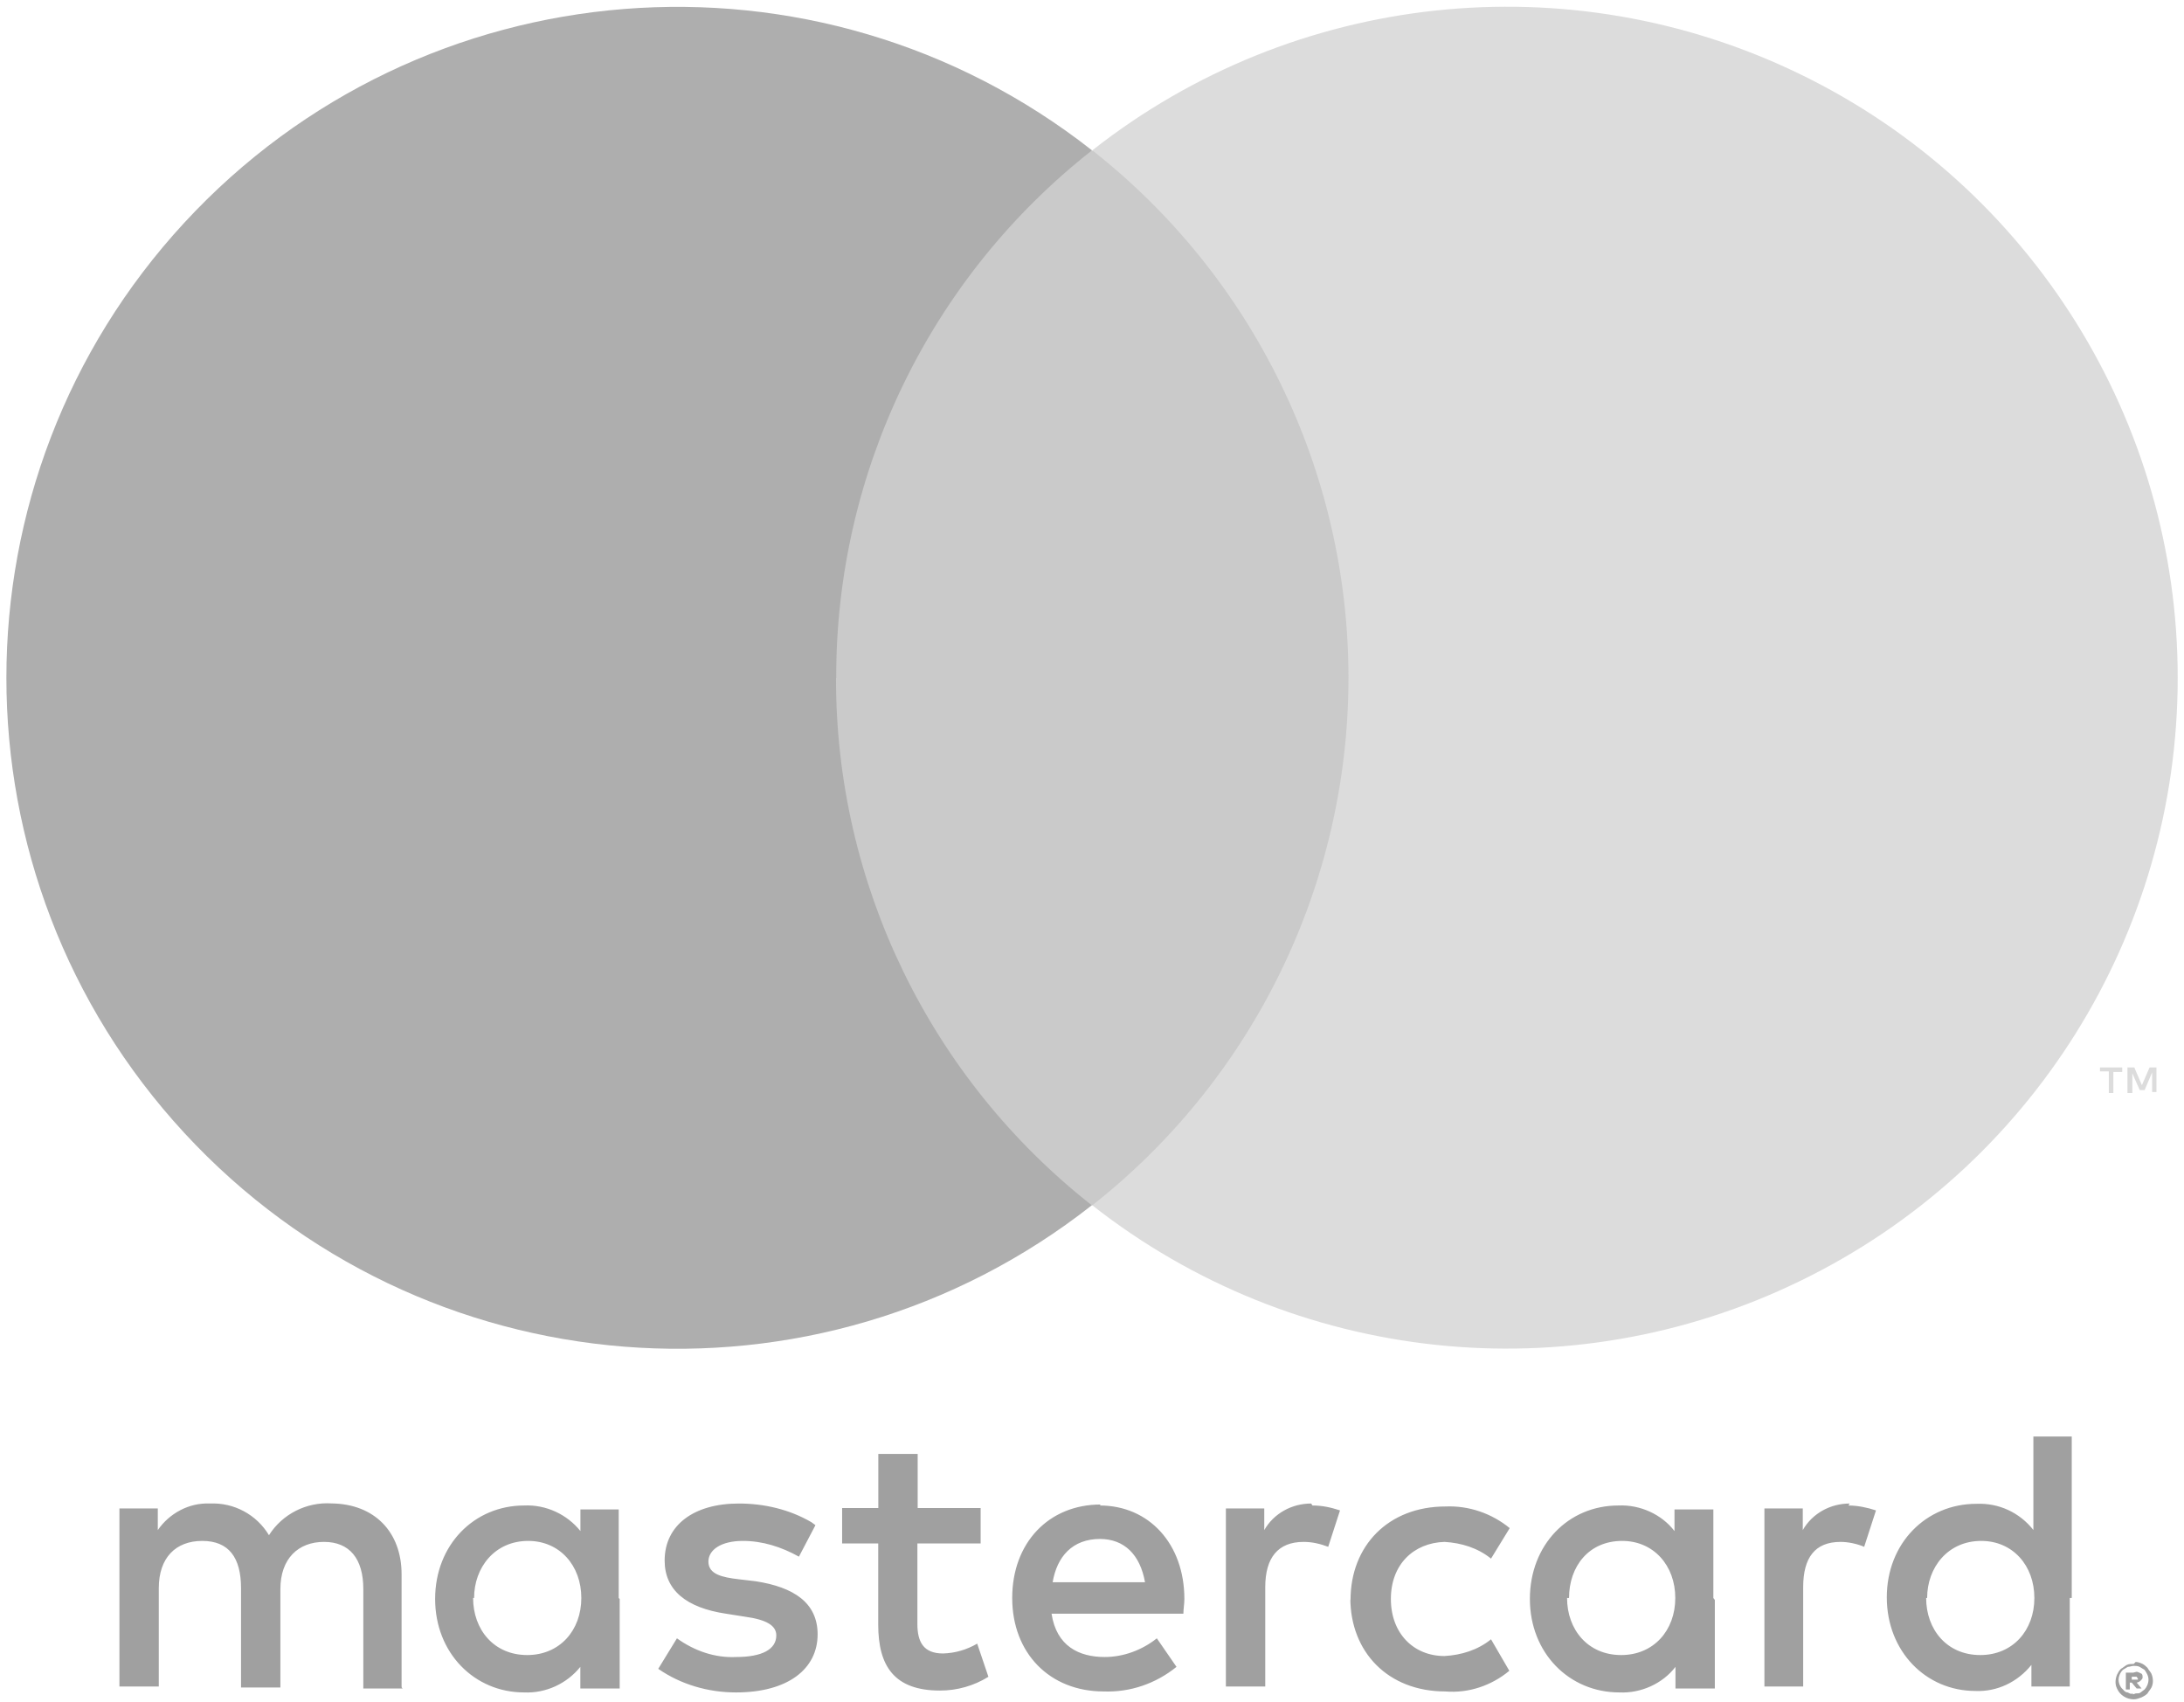 <svg xmlns="http://www.w3.org/2000/svg" width="222" height="173" viewBox="0 0 222 173" class="payment-logo mastercard">
  <g fill="none">
    <path fill="#a0a0a0" d="M40.82 171.37V160c0-4.27-2.73-7.15-7.12-7.2-2.55-.16-5 1.08-6.36 3.23-1.26-2.1-3.56-3.33-6-3.22-2.12-.1-4.13 1-5.3 2.7v-2.2h-3.9v18.1h4v-10c0-3.1 1.73-4.8 4.42-4.8 2.7 0 3.94 1.7 3.94 4.8v10.1h4v-10c0-3.1 1.82-4.8 4.43-4.8 2.6 0 4 1.7 4 4.8v10.1h4l-.1-.1zm58.86-18.1h-6.4v-5.5h-4v5.5H85.6v3.6h3.67v8.25c0 4.2 1.62 6.7 6.28 6.7 1.74 0 3.44-.48 4.92-1.4l-1.14-3.37c-1.06.62-2.25.97-3.48 1-2 0-2.6-1.2-2.6-3v-8.18h6.43v-3.6h-.02zm33.6-.46c-1.96 0-3.8 1-4.77 2.7v-2.2h-3.9v18.1h4v-10.1c0-3 1.3-4.6 3.9-4.6.9 0 1.7.2 2.5.5l1.2-3.7c-.9-.3-1.8-.5-2.8-.5zm-50.8 1.9c-2.22-1.3-4.8-1.9-7.38-1.9-4.58 0-7.54 2.2-7.54 5.8 0 3 2.2 4.8 6.25 5.4l1.9.3c2.2.3 3.2.9 3.2 1.9 0 1.4-1.4 2.2-4.1 2.2-2.1.1-4.2-.6-6-1.9l-1.9 3.1c2.3 1.6 5.1 2.4 7.9 2.4 5.3 0 8.3-2.4 8.3-5.9 0-3.2-2.4-4.8-6.3-5.4l-1.7-.2c-1.7-.2-3.1-.5-3.1-1.8 0-1.2 1.3-2.1 3.5-2.1 2 0 3.9.6 5.7 1.6l1.68-3.2zm105.54-1.9c-1.96 0-3.8 1-4.77 2.7v-2.2h-3.9v18.1h3.94v-10.1c0-3 1.2-4.6 3.8-4.6.8 0 1.7.2 2.4.5l1.2-3.7c-.9-.3-1.9-.5-2.8-.5zm-50.76 9.6c0 5.5 3.83 9.5 9.66 9.5 2.36.2 4.7-.6 6.5-2.1l-1.86-3.2c-1.36 1.1-3.02 1.6-4.73 1.7-3.14 0-5.45-2.3-5.45-5.8s2.3-5.7 5.45-5.8c1.7.1 3.37.6 4.73 1.7l1.9-3.1c-1.83-1.5-4.16-2.3-6.52-2.2-5.83 0-9.66 4-9.66 9.5h-.02zm36.9 0v-9h-3.95v2.2c-1.3-1.7-3.5-2.7-5.7-2.6-5.1 0-9 4-9 9.5s4 9.5 9.1 9.5c2.2.1 4.4-.9 5.7-2.6v2.2h4v-9zm-14.67 0c0-3.2 2-5.8 5.4-5.8 3.2 0 5.4 2.5 5.4 5.8s-2.2 5.8-5.5 5.8c-3.4 0-5.5-2.6-5.5-5.8zm-47.6-9.5c-5.3 0-9 3.9-9 9.5s3.8 9.5 9.3 9.5c2.7.1 5.3-.8 7.4-2.5l-2-2.9c-1.5 1.2-3.4 1.9-5.3 1.9-2.6 0-4.9-1.1-5.4-4.4h13.4c0-.5.1-1 .1-1.5 0-5.6-3.6-9.5-8.6-9.5zm-.1 3.5c2.5 0 4.1 1.6 4.6 4.4H107c.44-2.6 2-4.4 4.83-4.4zm98.8 6V146h-3.9v9.5c-1.4-1.77-3.5-2.76-5.8-2.66-5.1 0-9.1 4-9.1 9.5 0 5.52 4 9.52 9 9.52 2.2.1 4.3-.9 5.7-2.65v2.2h3.9v-9h-.1zm-14.7 0c0-3.1 2.1-5.8 5.5-5.8 3.2 0 5.4 2.5 5.4 5.8s-2.2 5.8-5.5 5.8c-3.4 0-5.5-2.6-5.5-5.8zm-133 0v-9H59v2.2c-1.36-1.7-3.5-2.7-5.72-2.6-5.08 0-9.05 4-9.05 9.5s4 9.5 9.04 9.5c2.22.1 4.36-.9 5.72-2.6v2.2h4v-9.1zm-14.7 0c0-3.1 2.1-5.8 5.5-5.8 3.2 0 5.4 2.5 5.4 5.8s-2.2 5.8-5.5 5.8c-3.4 0-5.5-2.6-5.5-5.8zm168.9 6.5c.2 0 .5.1.7.2.2.1.4.3.5.4.1.2.3.4.4.6.2.5.2 1 0 1.4-.1.2-.3.4-.4.6-.2.2-.4.3-.6.4-.3.1-.5.2-.8.2-.7 0-1.4-.4-1.7-1.1-.2-.4-.2-.9 0-1.4.1-.2.2-.4.4-.6.2-.1.4-.3.6-.4.2-.1.5-.1.7-.1zm0 3.2c.2 0 .4 0 .5-.1l.4-.3c.2-.2.4-.6.4-1s-.2-.7-.4-1l-.5-.3c-.2-.1-.4-.1-.6-.1-.2 0-.4.1-.6.1l-.5.3c-.3.3-.44.7-.44 1 0 .4.2.8.45 1 .16.2.3.3.48.3.2.1.33.2.52.1v.1zm.1-2.2c.1 0 .3.1.5.2.1.1.1.2.1.4 0 .1-.1.2-.2.3-.1.1-.3.2-.4.2l.5.6h-.5l-.5-.6h-.2v.7h-.4V170h.74zm-.5.3v.5h.6s.1-.1 0-.1c0-.1-.07-.1-.1-.2h-.68z"/>
    <path fill="#cacaca" d="M81.2 15.3h59.67v107.2H81.2z"/>
    <path fill="#aeaeae" d="M85 68.9c-.04-20.93 9.55-40.7 26-53.62C83.02-6.7 42.87-3.5 18.74 22.63c-24.12 26.12-24.12 66.4 0 92.52 24.13 26.13 64.28 29.33 92.24 7.35-16.45-12.93-26.04-32.7-26-53.6z"/>
    <path fill="#dcdcdc" d="M221.36 68.9c0 26.1-14.9 49.9-38.4 61.3-23.47 11.42-51.4 8.42-71.93-7.7 16.44-12.94 26.04-32.7 26.04-53.62 0-20.92-9.6-40.68-26.04-53.6C131.56-.87 159.5-3.87 182.98 7.54c23.48 11.4 38.38 35.23 38.38 61.34zm-6.54 42.25v-2.2h.9v-.46h-2.26v.4h.9v2.2h.46zm4.38 0v-2.66h-.7l-.78 1.8-.77-1.8h-.7v2.6h.5v-2l.75 1.7h.5l.76-1.8v2h.5-.06z"/>
  </g>
</svg>